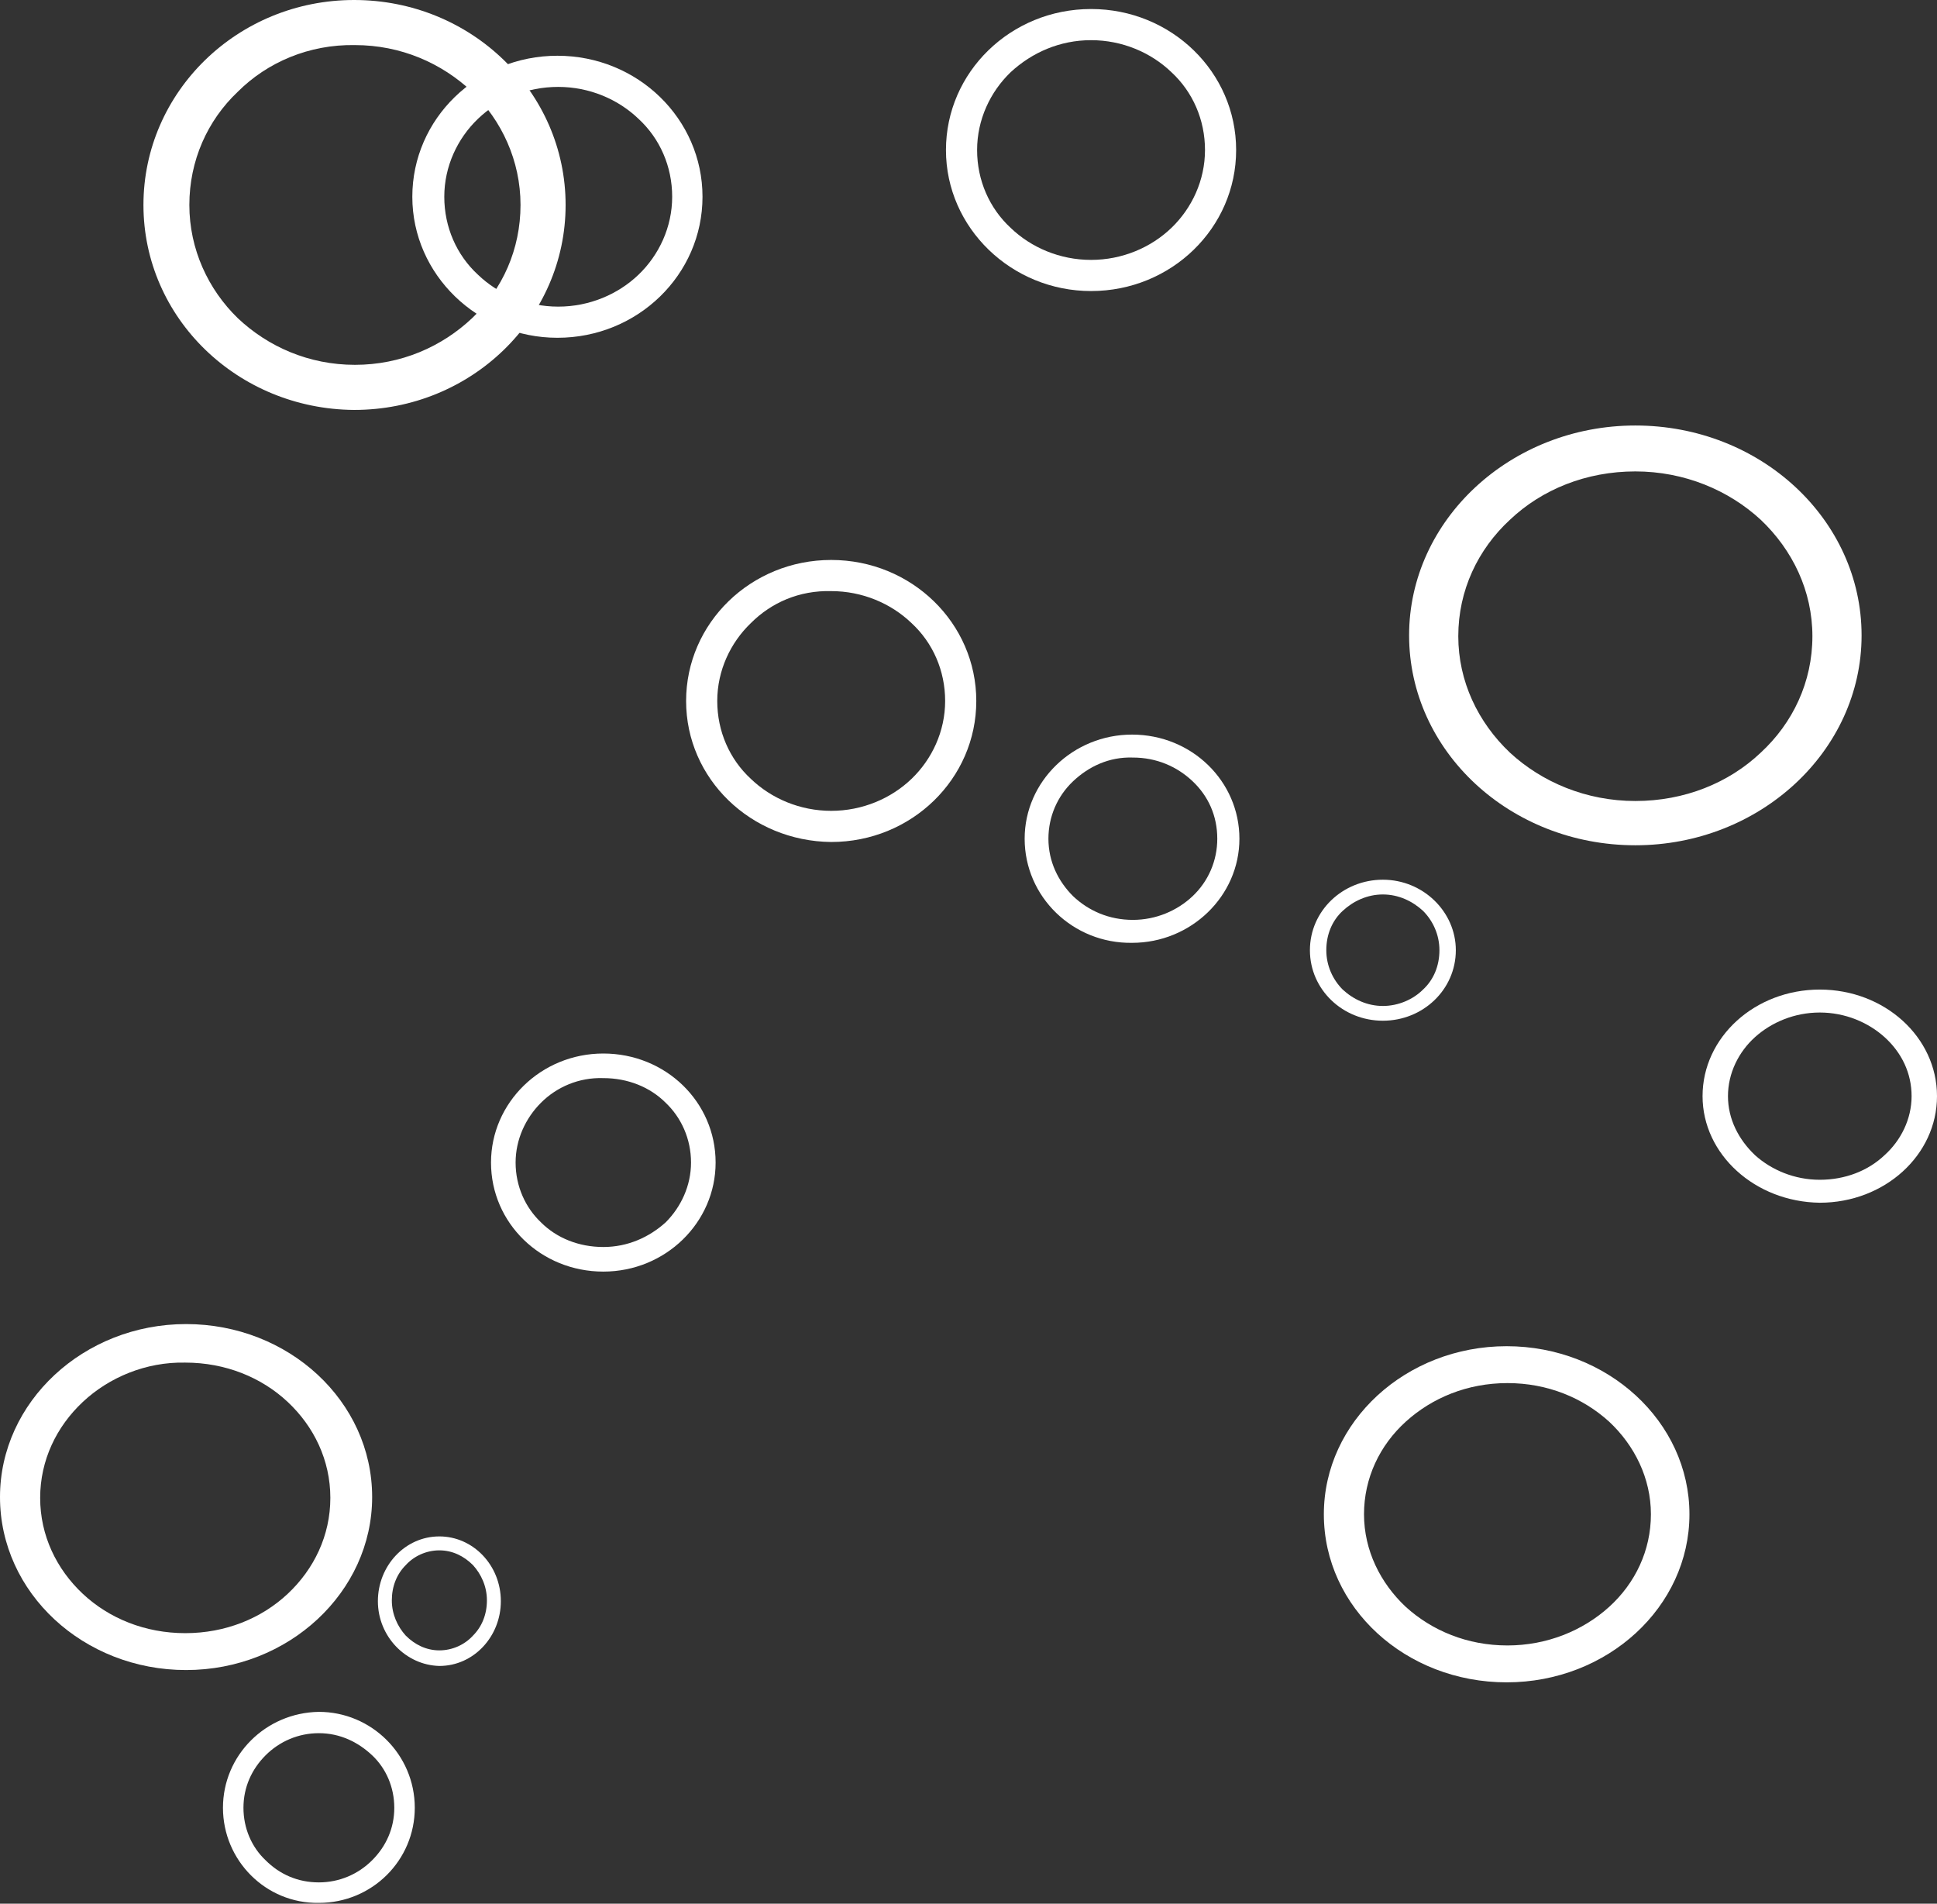 <?xml version="1.0" encoding="utf-8"?>
<!-- Generator: Adobe Illustrator 22.0.2, SVG Export Plug-In . SVG Version: 6.00 Build 0)  -->
<svg version="1.1" id="Layer_1" xmlns="http://www.w3.org/2000/svg" xmlns:xlink="http://www.w3.org/1999/xlink" x="0px" y="0px"
	 viewBox="0 0 236.3 232.2" style="enable-background:new 0 0 236.3 232.2;" xml:space="preserve">
<rect x="0" y="0" width="236.3" height="232.2" fill="#333333" stroke="none"/>
<style type="text/css">
	.st0{fill:#FFFFFF;}
</style>
<g>
	<g>
		<g>
			<g>
				<path class="st0" d="M50.3,24c0-9.5,7.9-17.2,17.7-17.2l0,0c9.8,0,17.7,7.7,17.7,17.2l0,0c0,9.5-7.9,17.2-17.7,17.2l0,0
					C58.3,41.2,50.3,33.5,50.3,24L50.3,24z M58.3,14.5c-2.5,2.4-4.1,5.8-4.1,9.5l0,0c0,3.7,1.5,7.1,4.1,9.5l0,0
					c2.5,2.4,6,3.9,9.8,3.9l0,0c3.8,0,7.3-1.5,9.8-3.9l0,0c2.5-2.4,4.1-5.8,4.1-9.5l0,0c0-3.7-1.5-7.1-4.1-9.5l0,0
					c-2.5-2.4-6-3.9-9.8-3.9l0,0C64.2,10.6,60.8,12.1,58.3,14.5L58.3,14.5z"/>
			</g>
		</g>
		<g>
			<g>
				<path class="st0" d="M17.5,25C17.5,11.2,29,0,43.2,0l0,0C57.5,0,69,11.2,69,25l0,0c0,13.8-11.5,25-25.8,25l0,0
					C29,49.9,17.5,38.8,17.5,25L17.5,25z M29,11.2c-3.7,3.5-5.9,8.4-5.9,13.8l0,0c0,5.4,2.3,10.3,5.9,13.8l0,0
					c3.7,3.5,8.7,5.7,14.3,5.7l0,0c5.6,0,10.6-2.2,14.3-5.7l0,0c3.7-3.5,5.9-8.4,5.9-13.8l0,0c0-5.4-2.3-10.3-5.9-13.8l0,0
					c-3.7-3.5-8.7-5.7-14.3-5.7l0,0C37.7,5.4,32.6,7.6,29,11.2L29,11.2z"/>
			</g>
		</g>
	</g>
	<g>
		<g>
			<g>
				<path class="st0" d="M83.7,85.5c0-9.5,7.9-17.2,17.7-17.2l0,0c9.8,0,17.7,7.7,17.7,17.2l0,0c0,9.5-7.9,17.2-17.7,17.2l0,0
					C91.6,102.6,83.7,95,83.7,85.5L83.7,85.5z M91.6,76c-2.5,2.4-4.1,5.8-4.1,9.5l0,0c0,3.7,1.5,7.1,4.1,9.5l0,0
					c2.5,2.4,6,3.9,9.8,3.9l0,0c3.8,0,7.3-1.5,9.8-3.9l0,0c2.5-2.4,4.1-5.8,4.1-9.5l0,0c0-3.7-1.5-7.1-4.1-9.5l0,0
					c-2.5-2.4-6-3.9-9.8-3.9l0,0C97.5,72,94.1,73.5,91.6,76L91.6,76z"/>
			</g>
		</g>
		<g>
			<g>
				<path class="st0" d="M125,102.3c0-7,5.9-12.7,13.1-12.7l0,0c7.3,0,13.1,5.7,13.1,12.7l0,0c0,7-5.9,12.7-13.1,12.7l0,0
					C130.9,115.1,125,109.4,125,102.3L125,102.3z M130.9,95.3c-1.9,1.8-3,4.3-3,7l0,0c0,2.8,1.2,5.2,3,7l0,0
					c1.9,1.8,4.4,2.9,7.3,2.9l0,0c2.8,0,5.4-1.1,7.3-2.9l0,0c1.9-1.8,3-4.3,3-7l0,0c0-2.8-1.1-5.2-3-7l0,0c-1.9-1.8-4.4-2.9-7.3-2.9
					l0,0C135.3,92.3,132.8,93.5,130.9,95.3L130.9,95.3z"/>
			</g>
		</g>
		<g>
			<g>
				<path class="st0" d="M159.8,115.9c0-4.8,4-8.6,8.9-8.6l0,0c4.9,0,8.9,3.9,8.9,8.6l0,0c0,4.8-4,8.6-8.9,8.6l0,0
					C163.8,124.5,159.8,120.7,159.8,115.9L159.8,115.9z M163.8,111.1c-1.3,1.2-2,2.9-2,4.8l0,0c0,1.9,0.8,3.6,2,4.8l0,0
					c1.3,1.2,3,2,4.9,2l0,0c1.9,0,3.7-0.8,4.9-2l0,0c1.3-1.2,2-2.9,2-4.8l0,0c0-1.9-0.8-3.6-2-4.8l0,0c-1.3-1.2-3-2-4.9-2l0,0
					C166.8,109.1,165.1,109.9,163.8,111.1L163.8,111.1z"/>
			</g>
		</g>
	</g>
	<g>
		<g>
			<path class="st0" d="M59.9,141.8c0-7.3,6.1-13.3,13.7-13.3l0,0c7.6,0,13.7,5.9,13.7,13.3l0,0c0,7.3-6.1,13.3-13.7,13.3l0,0
				C66,155.1,59.9,149.2,59.9,141.8L59.9,141.8z M66,134.5c-1.9,1.9-3.1,4.5-3.1,7.3l0,0c0,2.9,1.2,5.5,3.1,7.3l0,0
				c1.9,1.9,4.6,3,7.6,3l0,0c3,0,5.6-1.2,7.6-3l0,0c1.9-1.9,3.1-4.5,3.1-7.3l0,0c0-2.9-1.2-5.5-3.1-7.3l0,0c-1.9-1.9-4.6-3-7.6-3
				l0,0C70.6,131.4,67.9,132.6,66,134.5L66,134.5z"/>
		</g>
	</g>
	<g>
		<g>
			<path class="st0" d="M27.2,220.5c0-6.4,5.2-11.6,11.7-11.7l0,0c6.4,0,11.7,5.2,11.7,11.7l0,0c0,6.4-5.2,11.6-11.7,11.6l0,0
				C32.4,232.2,27.2,226.9,27.2,220.5L27.2,220.5z M32.4,214.1c-1.7,1.7-2.7,3.9-2.7,6.4l0,0c0,2.5,1,4.8,2.7,6.4l0,0
				c1.7,1.7,3.9,2.7,6.5,2.7l0,0c2.5,0,4.8-1,6.5-2.7l0,0c1.7-1.7,2.7-3.9,2.7-6.4l0,0c0-2.5-1-4.8-2.7-6.4l0,0
				c-1.7-1.6-3.9-2.7-6.5-2.7l0,0C36.4,211.4,34.1,212.4,32.4,214.1L32.4,214.1z"/>
		</g>
	</g>
	<g>
		<g>
			<path class="st0" d="M115.4,18.3c0-9.5,7.9-17.2,17.7-17.2l0,0c9.8,0,17.7,7.7,17.7,17.2l0,0c0,9.5-7.9,17.2-17.7,17.2l0,0
				C123.4,35.5,115.4,27.8,115.4,18.3L115.4,18.3z M123.3,8.8c-2.5,2.4-4.1,5.8-4.1,9.5l0,0c0,3.7,1.5,7.1,4.1,9.5l0,0
				c2.5,2.4,6,3.9,9.8,3.9l0,0c3.8,0,7.3-1.5,9.8-3.9l0,0c2.5-2.4,4.1-5.8,4.1-9.5l0,0c0-3.7-1.5-7.1-4.1-9.5l0,0
				c-2.5-2.4-6-3.9-9.8-3.9l0,0C129.3,4.9,125.9,6.4,123.3,8.8L123.3,8.8z"/>
		</g>
	</g>
	<g>
		<g>
			<path class="st0" d="M46.1,195.3c0-4.3,3.3-7.9,7.5-7.9l0,0c4.1,0,7.5,3.5,7.5,7.9l0,0c0,4.3-3.3,7.9-7.5,7.9l0,0
				C49.5,203.1,46.1,199.6,46.1,195.3L46.1,195.3z M49.5,190.9c-1.1,1.1-1.7,2.6-1.7,4.3l0,0c0,1.7,0.7,3.2,1.7,4.3l0,0
				c1.1,1.1,2.5,1.8,4.1,1.8l0,0c1.6,0,3.1-0.7,4.1-1.8l0,0c1.1-1.1,1.7-2.6,1.7-4.3l0,0c0-1.7-0.7-3.2-1.7-4.3l0,0
				c-1.1-1.1-2.5-1.8-4.1-1.8l0,0C52,189.1,50.5,189.8,49.5,190.9L49.5,190.9z"/>
		</g>
	</g>
	<g>
		<g>
			<path class="st0" d="M207.7,133.7c0-7.2,6.4-13,14.3-13l0,0c7.9,0,14.3,5.8,14.3,13l0,0c0,7.2-6.4,13-14.3,13l0,0
				C214.1,146.6,207.7,140.8,207.7,133.7L207.7,133.7z M214.1,126.5c-2,1.8-3.3,4.4-3.3,7.2l0,0c0,2.8,1.3,5.3,3.3,7.2l0,0
				c2,1.8,4.8,3,7.9,3l0,0c3.1,0,5.9-1.1,7.9-3l0,0c2-1.8,3.3-4.4,3.3-7.2l0,0c0-2.8-1.2-5.3-3.3-7.2l0,0c-2-1.8-4.8-3-7.9-3l0,0
				C218.9,123.5,216.1,124.7,214.1,126.5L214.1,126.5z"/>
		</g>
	</g>
	<g>
		<g>
			<path class="st0" d="M161.5,184.7c0-11.3,10-20.5,22.3-20.5l0,0c12.3,0,22.3,9.2,22.3,20.5l0,0c0,11.3-10,20.5-22.3,20.5l0,0
				C171.5,205.2,161.5,196.1,161.5,184.7L161.5,184.7z M171.5,173.4c-3.2,2.9-5.1,6.9-5.1,11.3l0,0c0,4.4,2,8.4,5.1,11.3l0,0
				c3.2,2.9,7.5,4.7,12.4,4.7l0,0c4.8,0,9.2-1.8,12.4-4.7l0,0c3.2-2.9,5.1-6.9,5.1-11.3l0,0c0-4.4-2-8.4-5.1-11.3l0,0
				c-3.2-2.9-7.5-4.7-12.4-4.7l0,0C179,168.7,174.7,170.5,171.5,173.4L171.5,173.4z"/>
		</g>
	</g>
	<g>
		<g>
			<path class="st0" d="M171.9,77.5c0-14.1,12.4-25.6,27.6-25.6l0,0c15.3,0,27.6,11.5,27.6,25.6l0,0c0,14.1-12.4,25.6-27.6,25.6l0,0
				C184.2,103.1,171.9,91.6,171.9,77.5L171.9,77.5z M184.2,63.4c-3.9,3.6-6.3,8.6-6.3,14.2l0,0c0,5.5,2.4,10.5,6.3,14.2l0,0
				c3.9,3.6,9.3,5.9,15.3,5.9l0,0c6,0,11.4-2.2,15.3-5.9l0,0c3.9-3.6,6.3-8.6,6.3-14.2l0,0c0-5.5-2.4-10.5-6.3-14.2l0,0
				c-3.9-3.6-9.3-5.9-15.3-5.9l0,0C193.5,57.5,188.1,59.7,184.2,63.4L184.2,63.4z"/>
		</g>
	</g>
	<g>
		<g>
			<path class="st0" d="M0,182.6c0-11.6,10.2-21.1,22.7-21.1l0,0c12.5,0,22.7,9.4,22.7,21.1l0,0c0,11.6-10.2,21.1-22.7,21.1l0,0
				C10.2,203.7,0,194.3,0,182.6L0,182.6z M10.1,171c-3.2,3-5.2,7.1-5.2,11.7l0,0c0,4.6,2,8.7,5.2,11.7l0,0c3.2,3,7.6,4.8,12.5,4.8
				l0,0c4.9,0,9.3-1.8,12.5-4.8l0,0c3.2-3,5.2-7.1,5.2-11.7l0,0c0-4.6-2-8.7-5.2-11.7l0,0c-3.2-3-7.6-4.8-12.5-4.8l0,0
				C17.8,166.1,13.3,168,10.1,171L10.1,171z"/>
		</g>
	</g>
</g>
</svg>
